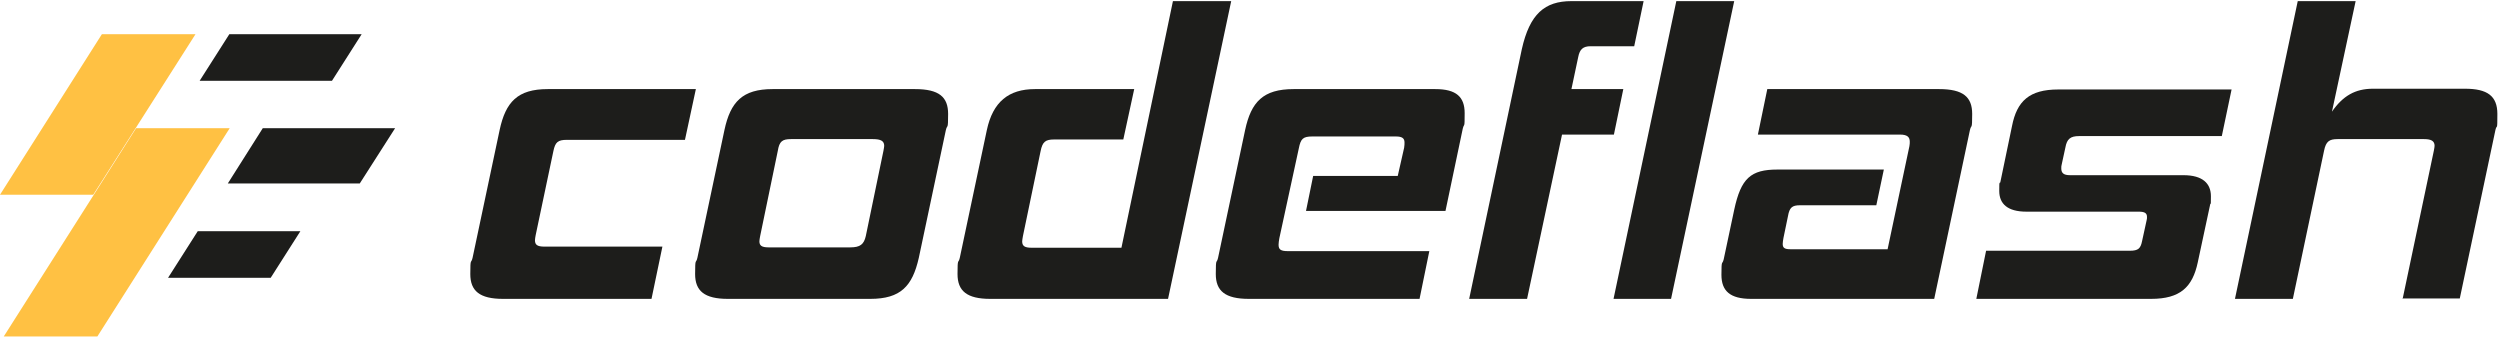 <?xml version="1.0" encoding="UTF-8"?>
<svg id="Layer_1" xmlns="http://www.w3.org/2000/svg" xmlns:xlink="http://www.w3.org/1999/xlink" version="1.1" viewBox="0 0 665 90">
  <!-- Generator: Adobe Illustrator 29.4.0, SVG Export Plug-In . SVG Version: 2.1.0 Build 152)  -->
  <defs>
    <style>
      .st0 {
        fill: none;
      }

      .st1 {
        fill: #ffc143;
      }

      .st2 {
        fill: #1d1d1b;
      }

      .st3 {
        clip-path: url(#clippath);
      }
    </style>
    <clipPath id="clippath">
      <rect class="st0" y="0" width="665" height="90"/>
    </clipPath>
  </defs>
  <g class="st3">
    <g>
      <path class="st2" d="M133.8,79.5c-6.2,0-8.7-2.1-8.7-6.6s.2-2.6.6-4.3l7.2-34c1.6-7.5,4.8-10.9,12.8-10.9h39.4l-2.9,13.5h-31.4c-2.4,0-3.1.6-3.6,3l-4.7,22.3c-.1.6-.2,1-.2,1.4,0,1.2.6,1.7,2.5,1.7h31.4l-2.9,13.9h-39.4Z"/>
      <path class="st2" d="M193.6,79.5c-6.2,0-8.7-2.1-8.7-6.6s.2-2.6.6-4.3l7.2-34c1.6-7.5,4.8-10.9,12.8-10.9h37.9c6.4,0,8.8,2.1,8.8,6.6s-.2,2.6-.6,4.3l-7.2,34c-1.7,7.5-4.8,10.9-12.9,10.9h-37.9ZM235,40.1c.1-.6.2-1,.2-1.3,0-1.3-.9-1.8-3-1.8h-21.8c-2.3,0-3.1.6-3.5,3.1l-4.7,22.7c-.1.6-.2,1-.2,1.4,0,1.1.6,1.6,2.4,1.6h21.8c2.6,0,3.6-.8,4.1-3l4.7-22.7Z"/>
      <path class="st2" d="M263.4,79.5c-6.2,0-8.7-2.1-8.7-6.6s.2-2.6.6-4.3l7.2-34c1.6-7.5,5.8-10.9,12.8-10.9h26.4l-2.9,13.4h-18.4c-2.3,0-3.1.6-3.6,3.1l-4.7,22.6c-.1.6-.2,1.1-.2,1.4,0,1.2.6,1.7,2.5,1.7h23.9L312,.3h15.5l-16.8,79.2h-47.4Z"/>
      <path class="st2" d="M332.2,79.5c-6.3,0-8.8-2.1-8.8-6.6s.2-2.6.6-4.3l7.2-34c1.6-7.5,4.8-10.9,12.9-10.9h37.7c5.6,0,7.8,2.1,7.8,6.4s-.1,2.5-.5,4.1l-4.6,21.9h-37.1l1.9-9.3h22.5l1.7-7.5c.1-.6.1-1,.1-1.4,0-1.1-.6-1.6-2.3-1.6h-22.2c-2.5,0-3.1.6-3.6,3.1l-5.2,24c-.1.6-.2,1.2-.2,1.7,0,1.3.6,1.7,2.5,1.7h37.6l-2.6,12.7h-45.3Z"/>
      <path class="st2" d="M390.8,79.5l14-66.4c2.1-9.4,6.1-12.8,13.2-12.8h19.2l-2.5,12h-11.6c-2,0-2.9.8-3.3,2.9l-1.8,8.5h13.8l-2.5,12.1h-13.8l-9.3,43.7h-15.4Z"/>
      <path class="st2" d="M429.2,79.5L445.9.3h15.4l-16.8,79.2h-15.4Z"/>
      <path class="st2" d="M465.8,79.5c-5.6,0-7.9-2.1-7.9-6.4s.2-2.5.6-4.1l2.8-13.2c1.8-8.4,4.4-10.7,11.5-10.7h28.3l-2,9.5h-20.3c-2.1,0-2.8.6-3.2,2.9l-1.2,5.8c-.1.6-.2,1.1-.2,1.6,0,1.1.6,1.4,2.1,1.4h25.8l5.8-27.4c.1-.5.1-.9.1-1.2,0-1.2-.6-1.9-2.6-1.9h-37.8l2.5-12.1h45.7c6.4,0,8.8,2.1,8.8,6.6s-.2,2.6-.6,4.3l-9.5,44.9h-48.6,0Z"/>
      <path class="st2" d="M525.7,79.5l2.6-12.8h38.2c2.3,0,2.9-.6,3.3-2.6l1.2-5.5c.1-.3.1-.6.1-.9,0-1-.6-1.4-2.2-1.4h-29.9c-5,0-7.2-2.1-7.2-5.5s.1-1.6.3-2.4l3.1-14.9c1.3-6.6,4.6-9.7,12.3-9.7h46.1l-2.6,12.4h-38c-2.3,0-3.2.8-3.6,3l-1,4.6c-.1.3-.1.6-.1,1,0,1.2.6,1.8,2.3,1.8h30.2c5.1,0,7.3,2.2,7.3,5.6s-.1,1.4-.2,2.2l-3.3,15.4c-1.4,6.6-4.7,9.7-12.4,9.7h-46.6Z"/>
      <path class="st2" d="M639.1,79.5l8.3-39.4c.1-.6.2-1,.2-1.3,0-1.3-.9-1.8-2.8-1.8h-23c-2.2,0-3.1.6-3.6,3.1l-8.3,39.4h-15.4L611.2.3h15.4l-6.3,29.4c2.9-4.2,6.2-6.1,10.9-6.1h24.5c5.9,0,8.6,1.9,8.6,6.7s-.1,2.6-.5,4.2l-9.5,44.9h-15.3Z"/>
      <path class="st2" d="M88.3,21.5h-35.2l7.9-12.4h35.2l-7.9,12.4Z"/>
      <path class="st2" d="M95.8,48.8h-35.2l9.3-14.7h35.2l-9.4,14.7Z"/>
      <path class="st2" d="M72,73.9h-27.3l7.9-12.4h27.3l-7.9,12.4Z"/>
      <path class="st1" d="M24.9,51.8H0S27.1,9.1,27.1,9.1h24.9l-27.2,42.7Z"/>
      <path class="st1" d="M25.9,89.5H1l35.2-55.4h24.9l-35.2,55.4Z"/>
    </g>
  </g>
</svg>
